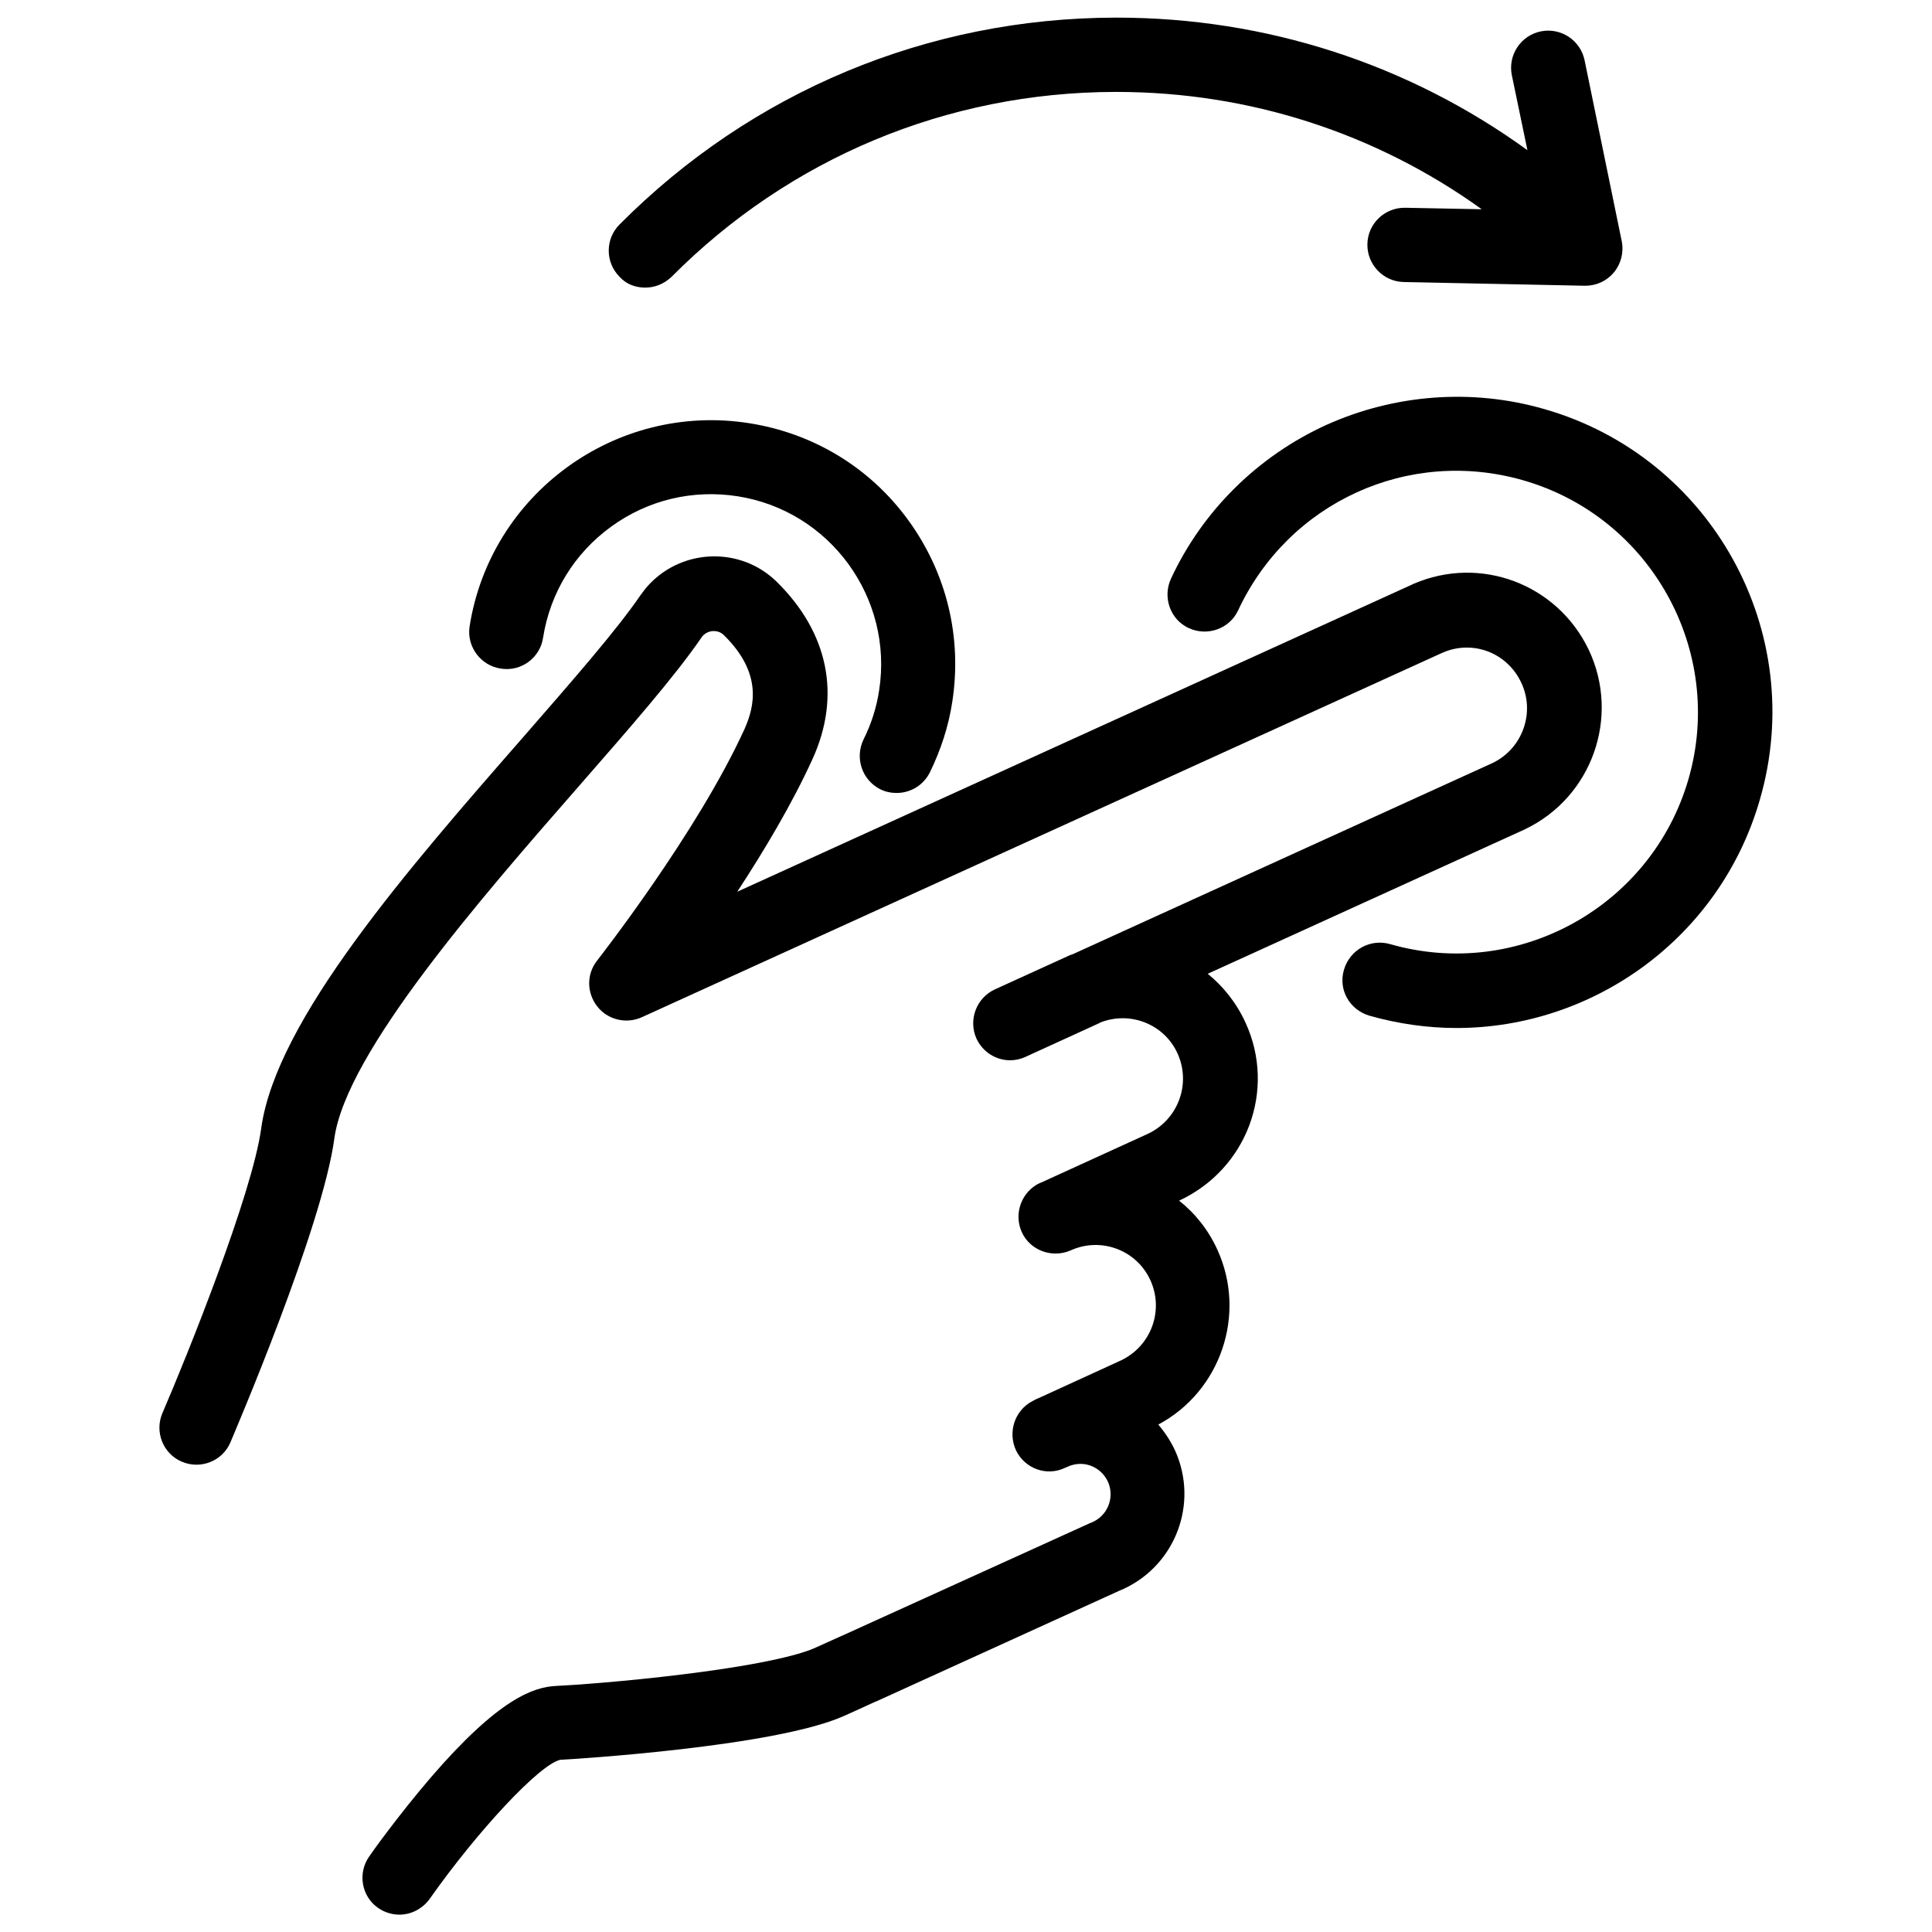 <?xml version="1.0" encoding="UTF-8"?>
<!-- Uploaded to: SVG Repo, www.svgrepo.com, Generator: SVG Repo Mixer Tools -->
<svg width="800px" height="800px" version="1.1" viewBox="144 144 512 512" xmlns="http://www.w3.org/2000/svg">
 <defs>
  <clipPath id="b">
   <path d="m186 291h383v360.9h-383z"/>
  </clipPath>
  <clipPath id="a">
   <path d="m305 148.09h269v72.906h-269z"/>
  </clipPath>
 </defs>
 <g clip-path="url(#b)">
  <path d="m474.09 415.05c-2.363-5.215-5.902-9.645-10.035-12.988l83.836-38.18c0.098 0 0.098 0 0.195-0.098 17.809-8.461 25.387-29.816 16.926-47.625-8.363-17.418-28.734-25.094-46.445-17.418-0.098 0-0.098 0-0.195 0.098l-178.99 81.477c7.086-10.824 14.562-23.32 19.977-35.227 7.578-16.727 4.231-33.457-9.645-47.035-9.348-9.055-24.402-8.758-33.457 0.59-0.984 0.984-1.77 2.066-2.559 3.148-6.394 9.348-18.301 22.926-30.898 37.391-30.801 35.227-65.633 75.18-69.57 103.81-2.363 17.418-19.68 60.418-26.176 75.473-2.164 5.019 0.195 10.824 5.117 12.891 5.019 2.164 10.824-0.195 12.891-5.117 0.984-2.363 24.402-56.973 27.551-80.59 3.148-22.73 38.867-63.664 64.945-93.48 13.578-15.547 25.289-28.93 32.375-39.262 0.098-0.195 0.297-0.395 0.395-0.492 0.984-0.984 2.164-1.18 2.754-1.18 0.59 0 1.77 0.098 2.754 1.082 10.332 10.137 8.07 18.992 5.512 24.797-12.594 27.652-38.867 61.105-39.066 61.402-2.856 3.543-2.856 8.562 0 12.203 2.754 3.543 7.676 4.723 11.809 2.856l212.25-96.629c7.969-3.445 17.023 0 20.762 7.871 3.836 7.969 0.395 17.516-7.477 21.352l-111.49 50.773c-0.098 0-0.195 0.098-0.395 0.098l-20.074 9.152c-4.922 2.262-7.086 8.07-4.922 12.988 1.672 3.641 5.215 5.805 8.953 5.805 1.379 0 2.754-0.297 4.035-0.887l19.582-8.953s0.098 0 0.098-0.098c7.969-3.246 17.121 0.297 20.664 8.168 3.641 8.07 0.098 17.516-7.871 21.254l-28.438 12.988h-0.098c-4.922 2.262-7.086 8.07-4.922 12.988 2.164 4.922 8.07 7.086 12.988 4.922 8.07-3.641 17.516-0.098 21.156 7.969 3.641 8.07 0.098 17.516-7.969 21.254l-21.059 9.645c-0.789 0.297-1.574 0.688-2.262 1.082-4.723 2.461-6.594 8.266-4.328 13.086 2.363 4.82 8.07 6.887 12.891 4.625l1.379-0.59c1.969-0.688 4.035-0.688 6.004 0.195 1.969 0.887 3.445 2.461 4.231 4.43 1.574 4.133-0.395 8.758-4.527 10.43-0.195 0.098-0.297 0.098-0.492 0.195l-64.355 29.227-8.758 3.938c-2.461 1.082-10.824 3.938-34.832 6.887-15.055 1.871-29.027 2.856-33.457 3.051-5.902 0.297-15.055 3.246-33.062 24.109-8.953 10.43-16.137 20.566-16.434 21.059-3.148 4.43-2.066 10.629 2.363 13.676 1.672 1.18 3.738 1.77 5.609 1.77 3.051 0 6.102-1.477 8.07-4.231 12.695-18.008 29.027-35.523 34.539-36.801 3.641-0.195 56.875-3.445 75.18-11.609 5.312-2.363 8.758-4.035 8.953-4.035l63.961-29.125c14.07-5.707 20.961-21.648 15.449-35.816-1.18-3.051-2.953-5.805-5.019-8.266 16.434-8.758 23.52-29.125 15.645-46.348-2.363-5.215-5.902-9.645-10.137-12.988 18.012-8.367 25.785-29.328 17.617-47.137z"/>
 </g>
 <path d="m553.21 252.4c-19.09-5.512-39.656-3.938-57.762 4.231-18.105 8.266-32.766 22.73-41.133 40.738-2.262 4.922-0.195 10.824 4.723 13.086 4.922 2.262 10.824 0.195 13.086-4.723 13.383-28.633 45.164-43.199 75.57-34.441 33.852 9.742 53.531 45.266 43.789 79.113-9.742 33.852-45.266 53.531-79.113 43.789-5.215-1.477-10.629 1.477-12.203 6.789-1.574 5.312 1.477 10.629 6.789 12.203 7.676 2.164 15.449 3.246 23.027 3.246 36.309 0 69.863-23.91 80.395-60.516 12.895-44.379-12.789-90.824-57.168-103.52z"/>
 <path d="m276.7 321.18c5.41 0.887 10.43-2.856 11.219-8.168 1.871-11.906 8.266-22.336 18.008-29.422 9.742-7.086 21.648-9.938 33.555-8.07 24.5 3.836 41.328 26.961 37.492 51.465-0.688 4.527-2.066 8.855-4.133 12.988-2.363 4.922-0.395 10.727 4.43 13.188 1.379 0.688 2.856 0.984 4.328 0.984 3.641 0 7.086-1.969 8.855-5.512 2.856-5.902 4.922-12.102 5.902-18.598 2.656-17.121-1.477-34.145-11.609-48.117-10.137-13.973-25.191-23.125-42.312-25.781-35.227-5.512-68.488 18.695-73.996 53.922-0.793 5.316 2.949 10.336 8.262 11.121z"/>
 <g clip-path="url(#a)">
  <path d="m314.98 220.22c2.559 0 5.019-0.984 6.988-2.856 31.293-31.488 73.012-48.906 117.49-49.004h0.395c35.227 0 68.781 10.922 96.824 31.094l-20.27-0.395h-0.195c-5.312 0-9.742 4.231-9.84 9.645-0.098 5.41 4.231 9.938 9.645 10.035l47.922 0.984h0.195c2.953 0 5.707-1.277 7.578-3.543 1.871-2.262 2.656-5.312 2.066-8.266l-9.84-47.922c-1.082-5.312-6.297-8.758-11.609-7.676-5.312 1.082-8.758 6.297-7.676 11.609l4.133 19.875c-31.488-22.828-69.273-35.129-108.83-35.129h-0.395c-49.691 0.098-96.332 19.582-131.36 54.809-3.836 3.836-3.836 10.035 0 13.875 1.766 1.977 4.227 2.863 6.785 2.863z"/>
 </g>
</svg>